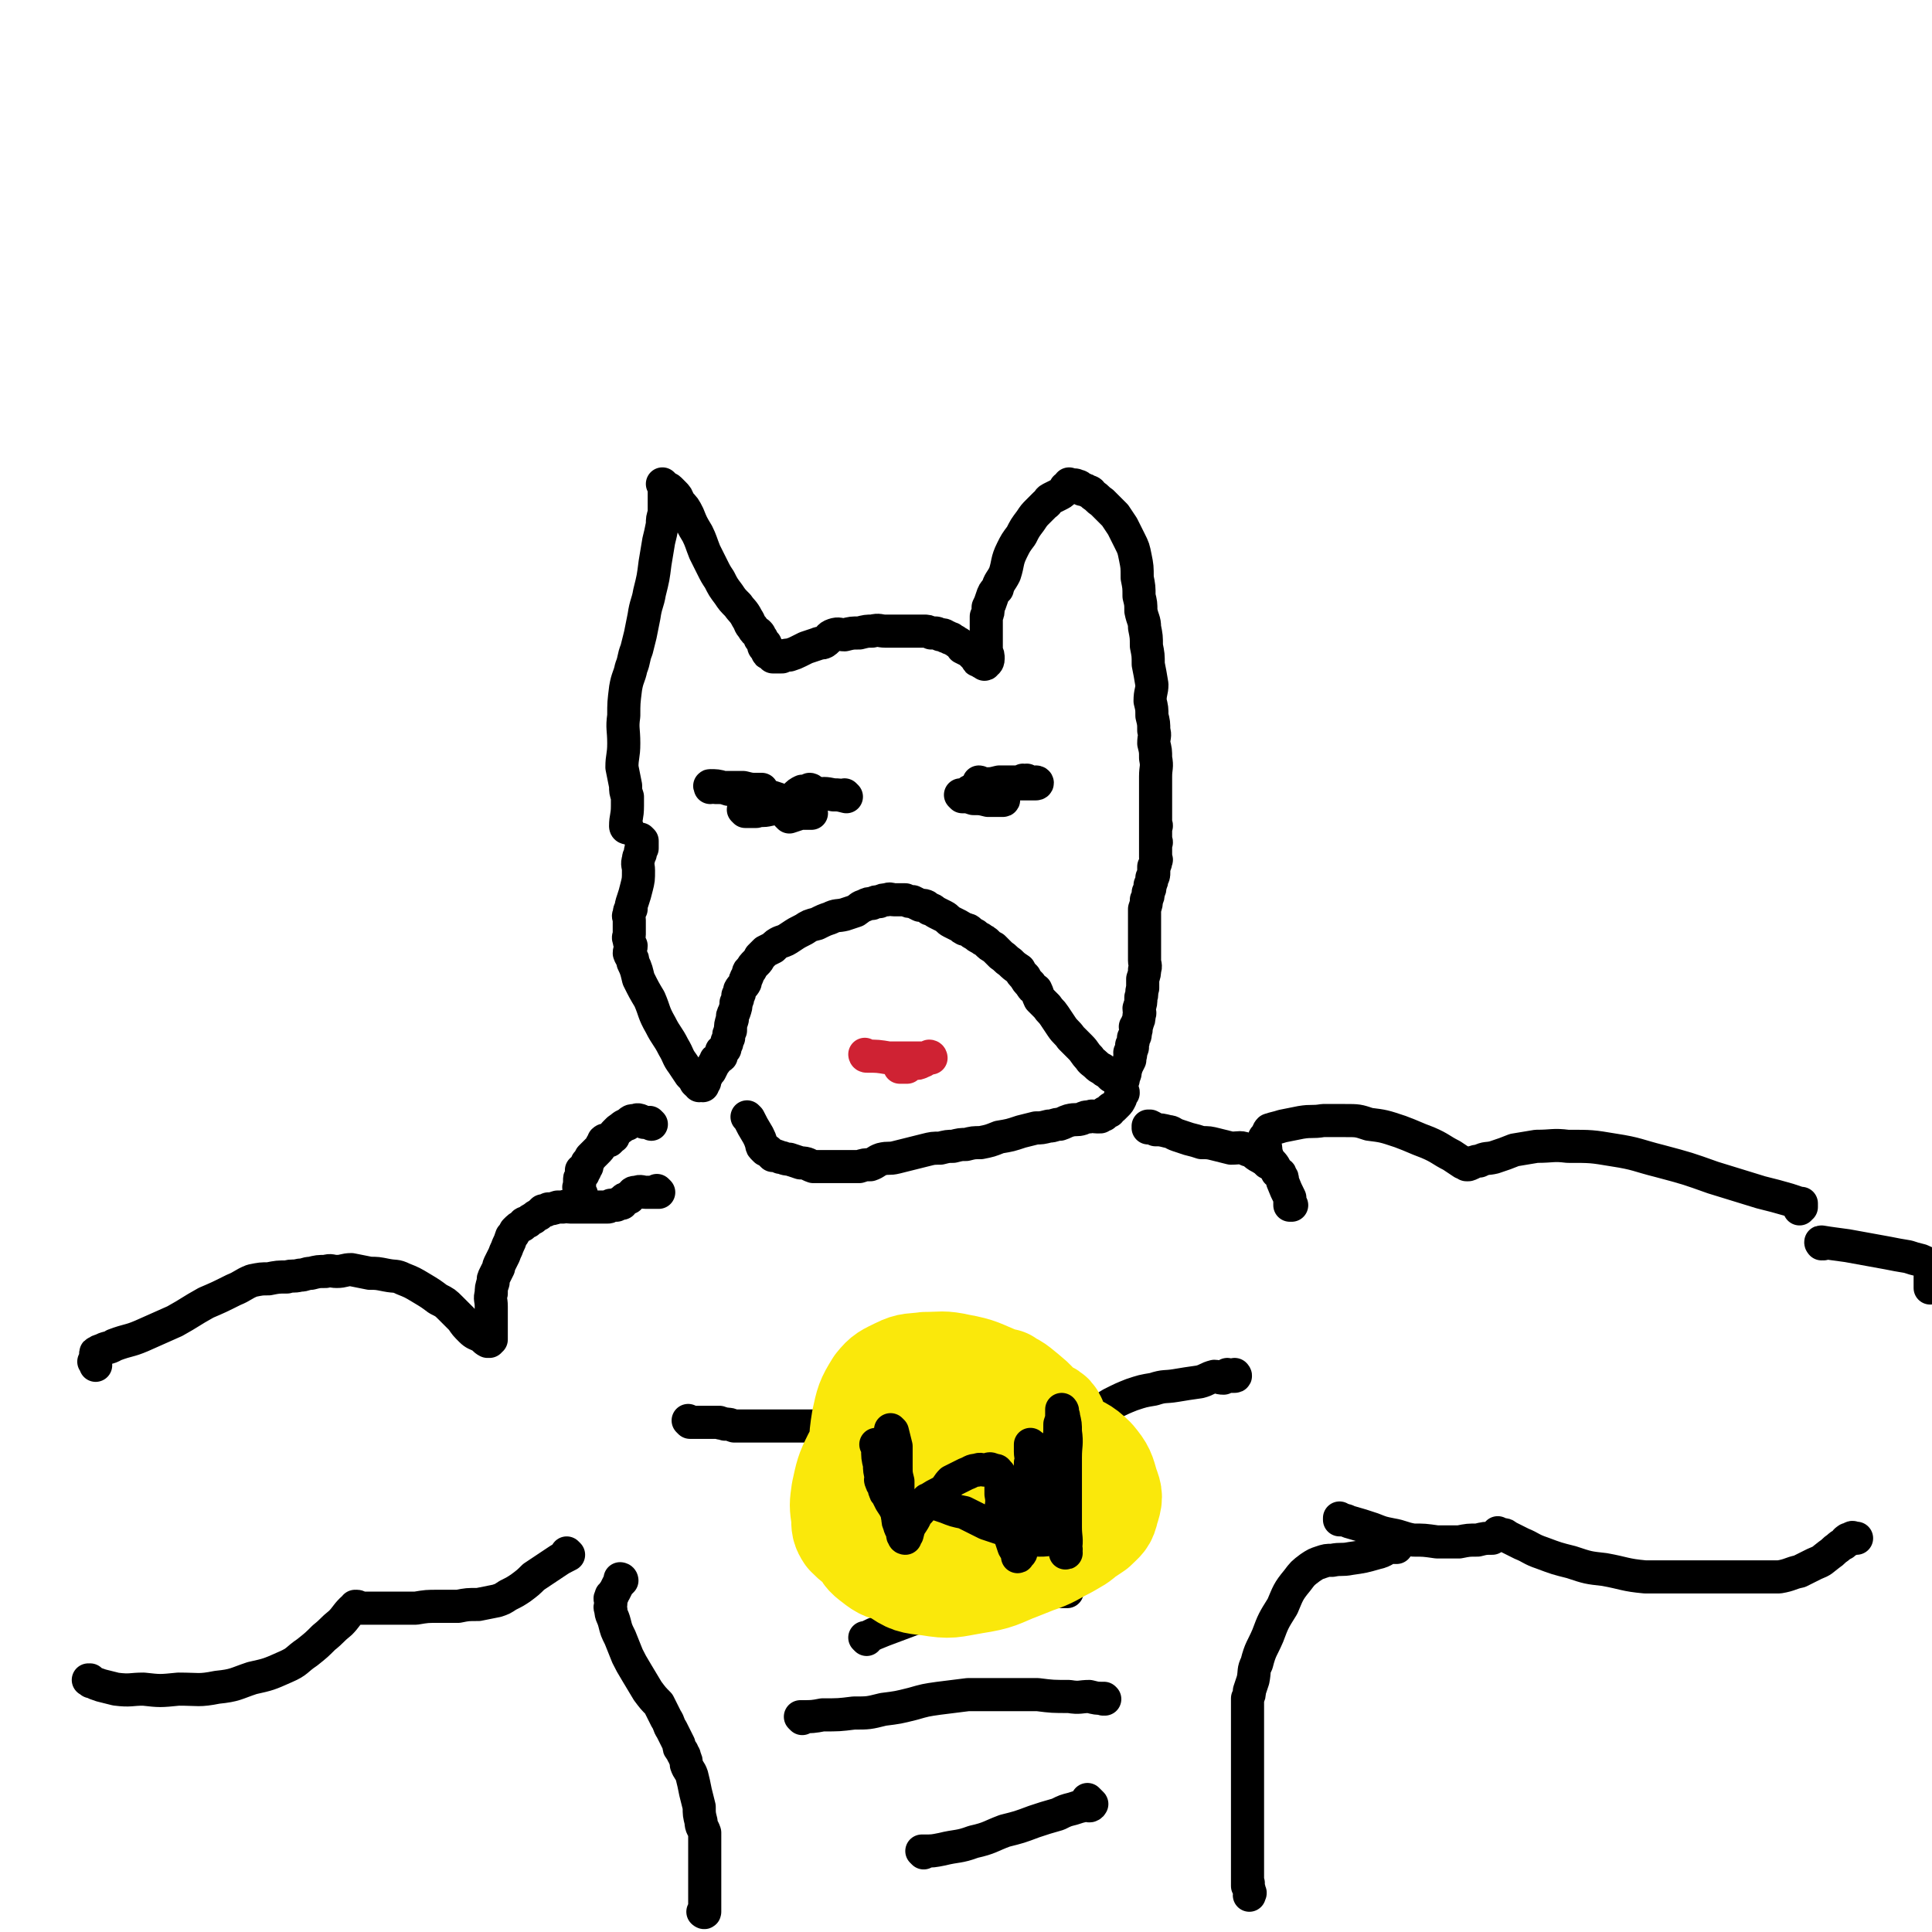 <svg viewBox='0 0 1050 1050' version='1.1' xmlns='http://www.w3.org/2000/svg' xmlns:xlink='http://www.w3.org/1999/xlink'><g fill='none' stroke='#000000' stroke-width='18' stroke-linecap='round' stroke-linejoin='round'><path d='M341,450c0,0 -1,-1 -1,-1 0,0 0,0 1,1 0,0 0,0 0,0 0,0 -1,-1 -1,-1 0,0 0,0 1,1 0,0 0,0 0,0 0,0 -1,-1 -1,-1 0,0 0,0 1,1 0,0 0,0 0,0 0,0 -1,-1 -1,-1 0,0 0,0 1,1 0,0 0,0 0,0 0,0 -1,0 -1,-1 0,-5 1,-5 1,-11 0,-2 0,-3 0,-5 -1,-3 -1,-3 -1,-6 -1,-5 -1,-5 -2,-10 0,-6 1,-6 1,-13 0,-8 -1,-8 0,-15 0,-7 0,-7 1,-15 1,-6 2,-6 3,-11 2,-5 1,-5 3,-10 1,-4 1,-4 2,-8 1,-5 1,-5 2,-10 1,-7 2,-7 3,-13 2,-8 2,-8 3,-16 1,-6 1,-6 2,-12 1,-4 1,-4 2,-9 0,-3 0,-3 1,-6 0,-3 0,-3 0,-6 0,-1 0,-1 0,-3 0,-2 0,-2 0,-3 0,-1 0,-1 0,-2 0,-1 0,-1 0,-1 0,0 0,0 0,0 0,0 -1,-1 -1,-1 0,0 0,0 1,1 0,0 0,0 0,0 0,0 -1,-1 -1,-1 0,0 0,0 1,1 0,0 0,0 0,0 0,0 -1,-1 -1,-1 0,0 0,0 1,1 0,0 0,0 1,1 1,1 1,0 2,1 1,1 1,1 2,2 2,2 2,2 3,5 3,3 3,3 5,7 2,5 2,5 5,10 2,4 2,5 4,10 2,4 2,4 4,8 2,4 2,4 4,7 2,4 2,4 5,8 2,3 2,3 5,6 2,3 3,3 5,7 2,3 1,3 3,5 1,2 1,2 3,3 1,1 1,1 1,2 0,0 0,1 0,1 0,0 0,0 1,0 0,0 0,0 0,0 0,0 0,0 0,1 1,0 0,0 1,1 0,0 0,0 1,1 0,0 0,0 0,1 0,0 0,0 0,1 0,0 0,0 0,0 0,0 -1,0 -1,-1 0,0 0,1 1,1 0,0 0,0 1,0 0,1 0,1 0,2 0,1 0,1 1,1 0,0 0,0 0,0 0,0 0,0 1,1 0,0 0,0 0,0 0,0 -1,-1 -1,-1 0,0 0,0 1,1 0,0 0,0 0,0 0,0 -1,-1 -1,-1 0,0 1,1 2,2 0,0 1,0 2,0 1,0 1,0 3,0 2,-1 2,-1 4,-1 3,-1 3,-1 5,-2 2,-1 2,-1 4,-2 3,-1 3,-1 6,-2 2,-1 2,0 4,-1 3,-2 2,-3 5,-4 3,-1 3,0 6,0 4,-1 4,-1 8,-1 4,-1 4,-1 7,-1 4,-1 4,0 7,0 2,0 2,0 5,0 2,0 2,0 4,0 2,0 2,0 3,0 3,0 3,0 5,0 2,0 2,0 4,0 2,0 2,0 4,1 1,0 1,0 2,0 1,0 1,0 3,1 0,0 0,0 1,0 0,0 0,0 0,0 1,0 1,0 2,1 2,0 1,1 3,1 1,1 2,1 3,2 2,1 2,1 3,3 2,1 2,1 4,2 1,1 1,1 2,2 0,0 0,0 1,1 0,0 0,0 1,1 0,1 0,1 1,1 1,1 1,1 2,1 1,1 1,0 1,1 0,0 0,0 0,0 1,0 0,-1 0,-1 0,0 0,0 0,1 0,0 0,0 0,0 1,0 0,-1 0,-1 0,0 0,0 0,1 0,0 0,0 0,0 1,-1 2,-1 2,-3 0,-2 0,-2 -1,-4 0,-2 0,-2 0,-4 0,-3 0,-3 0,-5 0,-3 0,-3 0,-5 0,-3 0,-3 0,-5 1,-2 1,-2 1,-5 1,-2 1,-2 2,-5 1,-3 1,-3 3,-5 1,-4 2,-4 4,-8 2,-6 1,-7 4,-13 2,-4 2,-4 5,-8 2,-4 2,-4 5,-8 2,-3 2,-3 4,-5 2,-2 2,-2 4,-4 2,-1 1,-2 3,-3 2,-1 2,-1 4,-2 2,-1 2,-1 3,-2 1,-1 1,-1 1,-2 1,0 1,0 1,0 1,-1 1,-1 2,-1 0,0 0,0 0,0 0,0 -1,-1 -1,-1 0,0 0,1 1,1 0,0 0,0 0,0 0,0 0,0 1,0 1,0 1,-1 2,0 2,0 2,1 3,2 2,0 2,0 3,1 2,0 2,1 3,2 3,2 2,2 5,4 1,1 1,1 3,3 2,2 2,2 4,4 2,3 2,3 4,6 2,4 2,4 4,8 2,4 2,4 3,9 1,5 1,5 1,11 1,5 1,5 1,10 1,4 1,4 1,8 1,5 2,5 2,9 1,5 1,5 1,10 1,5 1,5 1,10 1,5 1,5 2,11 0,4 -1,4 -1,9 1,4 1,4 1,8 1,4 1,4 1,8 1,3 0,3 0,7 1,4 1,4 1,8 1,5 0,5 0,10 0,4 0,4 0,8 0,3 0,3 0,6 0,3 0,3 0,5 0,1 0,1 0,2 0,1 0,1 0,2 0,0 0,0 0,1 0,1 0,1 0,2 0,0 0,0 0,1 0,0 0,0 0,0 1,0 0,-1 0,-1 0,0 0,0 0,1 0,0 0,0 0,0 1,0 0,-1 0,-1 0,0 0,1 0,2 0,0 0,0 0,0 0,0 0,0 0,1 0,1 0,1 0,2 0,1 0,1 0,2 0,1 0,1 0,1 0,0 0,0 0,1 0,0 0,0 0,0 0,0 0,0 0,1 0,0 0,0 0,0 1,0 0,-1 0,-1 0,0 0,0 0,1 0,0 0,0 0,0 1,0 0,-1 0,-1 0,0 0,0 0,1 0,0 0,0 0,0 0,0 0,0 0,1 0,0 0,0 0,1 0,0 0,0 0,1 0,0 0,0 0,0 0,0 0,0 0,1 0,0 0,0 0,0 0,0 0,0 0,1 0,0 0,0 0,0 0,0 0,0 0,1 0,0 0,0 0,1 0,0 0,0 0,1 0,1 1,1 0,2 0,2 0,1 -1,3 0,1 0,1 0,3 0,2 0,2 -1,3 0,2 0,2 -1,4 0,2 0,2 -1,4 0,2 0,2 -1,4 0,2 0,2 -1,5 0,3 0,3 0,6 0,4 0,4 0,9 0,3 0,3 0,7 0,3 0,3 0,6 0,2 1,3 0,5 0,2 0,2 -1,5 0,3 0,3 0,5 -1,3 0,3 -1,5 0,3 0,3 -1,6 0,2 1,2 0,4 0,2 0,2 -1,4 0,1 0,1 -1,2 0,1 1,1 0,3 0,2 0,2 -1,3 0,2 0,2 -1,4 0,1 1,1 0,2 0,1 0,1 -1,2 0,1 1,1 0,2 0,1 0,1 0,2 -1,2 -1,2 -2,4 0,1 0,1 -1,2 0,1 1,1 0,2 0,1 0,1 -1,2 0,0 0,0 0,0 0,0 0,0 0,1 0,0 0,0 0,0 1,0 0,-1 0,-1 0,0 0,0 0,1 0,0 0,0 0,0 1,0 0,-1 0,-1 0,0 0,0 0,1 0,0 0,0 0,0 1,0 0,-1 0,-1 0,0 1,1 0,1 0,0 0,0 -1,0 -1,-1 -1,0 -2,-1 -1,0 -1,-1 -3,-1 -1,-1 -1,-1 -2,-2 -2,-1 -2,-1 -3,-2 -2,-1 -2,-1 -3,-2 -2,-2 -3,-2 -4,-4 -3,-3 -2,-3 -5,-6 -2,-2 -2,-2 -5,-5 -2,-3 -3,-3 -5,-6 -2,-3 -2,-3 -4,-6 -2,-3 -2,-2 -4,-5 -2,-2 -2,-2 -4,-4 -1,-2 -1,-3 -2,-5 -2,-1 -2,-1 -3,-3 -2,-2 -2,-2 -3,-4 -2,-2 -2,-2 -3,-4 -3,-2 -3,-2 -5,-4 -3,-2 -2,-2 -5,-4 -2,-2 -2,-2 -4,-4 -2,-1 -2,-1 -4,-3 -1,-1 -2,-1 -3,-2 -2,-1 -2,-1 -3,-2 -2,-1 -2,-1 -3,-2 -1,-1 -2,-1 -3,-1 -2,-1 -1,-1 -3,-2 -2,-1 -2,-1 -4,-2 -2,-1 -2,-2 -4,-3 -2,-1 -2,-1 -4,-2 -2,-1 -2,-2 -4,-2 -2,-2 -2,-2 -5,-2 -2,-1 -2,-1 -4,-2 -2,0 -2,0 -4,-1 -3,0 -3,0 -6,0 -2,0 -2,-1 -4,0 -2,0 -2,0 -4,1 -2,0 -2,0 -4,1 -2,0 -2,0 -4,1 -3,1 -2,1 -5,3 -3,1 -3,1 -6,2 -4,1 -4,0 -8,2 -3,1 -3,1 -7,3 -4,1 -4,1 -7,3 -4,2 -4,2 -7,4 -3,2 -3,2 -6,3 -2,1 -2,1 -4,3 -2,1 -2,1 -4,2 -2,2 -2,2 -3,3 -1,2 -1,2 -2,3 -2,2 -2,2 -3,4 -2,1 -1,2 -2,4 -1,1 -1,1 -1,3 -1,2 -2,2 -3,4 0,2 0,2 -1,3 0,2 0,2 -1,4 0,2 0,2 -1,5 -1,2 -1,2 -1,4 -1,3 -1,3 -1,6 -1,2 -1,2 -1,4 -1,2 -1,2 -1,3 -1,2 -1,2 -1,3 -1,0 -1,0 -1,1 -1,0 -1,0 -1,1 -1,1 0,1 0,2 -1,1 -2,1 -3,2 0,1 0,1 -1,2 -1,2 -1,2 -2,4 -1,1 -1,1 -2,3 -1,1 -1,2 -1,3 -1,1 -1,1 -1,2 0,0 0,0 0,0 0,0 -1,-1 -1,-1 0,0 0,0 1,1 0,0 0,0 0,0 0,0 0,-1 -1,-1 0,0 0,0 -1,1 0,0 0,0 0,0 0,-1 0,-1 0,-1 -1,0 -1,0 -2,-1 -1,-2 -1,-2 -3,-4 -2,-3 -2,-3 -4,-6 -3,-4 -2,-4 -5,-9 -3,-6 -4,-6 -7,-12 -4,-7 -3,-7 -6,-14 -3,-5 -3,-5 -6,-11 -1,-4 -1,-5 -3,-9 0,-3 -1,-2 -2,-5 0,-2 1,-2 1,-4 -1,-2 -1,-2 -1,-3 -1,-2 0,-2 0,-3 0,-1 0,-1 0,-3 0,-1 0,-1 0,-3 0,-1 0,-1 0,-2 0,-2 -1,-2 0,-3 0,-2 0,-2 1,-3 0,-2 0,-2 1,-5 1,-3 1,-3 2,-7 1,-4 1,-4 1,-9 0,-3 -1,-3 0,-6 0,-1 0,-1 1,-3 0,-2 0,-2 1,-3 0,-1 0,-1 0,-2 0,-1 0,-1 0,-2 0,0 0,0 0,0 0,0 0,0 0,0 0,0 -1,-1 -1,-1 0,0 0,0 1,1 0,0 0,0 0,0 '/><path d='M407,608c0,0 -1,-1 -1,-1 0,0 0,0 1,1 0,0 0,0 0,0 0,0 -1,-1 -1,-1 0,0 0,0 1,1 0,0 0,0 0,0 0,0 -1,-1 -1,-1 0,0 0,0 1,1 0,0 0,0 0,0 0,0 -1,-1 -1,-1 0,0 0,0 1,1 2,4 2,4 5,9 1,2 1,2 2,5 0,1 0,1 1,2 0,0 0,0 1,1 1,0 1,0 2,1 1,1 1,1 2,2 2,0 2,0 4,1 2,0 2,1 5,1 3,1 3,1 6,2 4,0 4,1 7,2 4,0 4,0 8,0 2,0 2,0 5,0 3,0 3,0 6,0 3,0 3,0 6,0 3,-1 3,-1 6,-1 3,-1 3,-2 6,-3 4,-1 4,0 8,-1 4,-1 4,-1 8,-2 4,-1 4,-1 8,-2 4,-1 4,-1 8,-1 4,-1 4,-1 7,-1 4,-1 4,-1 7,-1 4,-1 4,-1 8,-1 5,-1 5,-1 10,-3 6,-1 6,-1 12,-3 4,-1 4,-1 8,-2 3,0 3,0 7,-1 3,0 3,-1 6,-1 3,-1 2,-1 5,-2 4,-1 4,0 7,-1 2,-1 2,-1 4,-1 2,-1 2,0 4,0 1,0 2,0 2,0 1,-1 0,-1 0,-1 0,0 0,0 0,0 1,0 1,0 2,0 0,0 0,0 0,0 0,-1 0,-1 0,-1 1,0 0,0 0,0 1,-1 1,0 1,0 1,-1 2,-1 2,-1 0,-1 0,-1 0,-1 1,-1 1,-1 2,-1 0,0 0,0 0,0 1,-1 1,-1 1,-1 1,-1 1,-1 1,-1 1,-1 1,-1 2,-3 0,-1 0,-1 0,-2 1,0 1,0 1,-1 1,0 0,0 0,0 0,0 0,0 0,0 1,0 0,-1 0,-1 0,0 0,0 0,1 0,0 0,0 0,0 1,0 0,-1 0,-1 0,0 0,0 0,1 '/><path d='M375,773c0,0 -1,-1 -1,-1 0,0 0,0 1,1 0,0 0,0 0,0 0,0 -1,-1 -1,-1 0,0 0,0 1,1 1,0 1,0 2,0 2,0 2,0 5,0 1,0 1,0 2,0 2,0 2,0 3,0 0,0 0,0 1,0 0,0 0,0 1,0 0,0 0,0 1,0 0,0 0,0 0,0 0,0 0,0 1,0 1,1 1,0 3,1 3,0 2,0 5,1 4,0 4,0 8,0 5,0 5,0 10,0 5,0 5,0 10,0 4,0 4,0 9,0 5,0 5,0 10,0 4,0 4,0 8,0 4,0 4,0 8,0 2,0 3,-1 5,0 2,0 2,0 4,1 2,0 2,-1 4,0 1,0 1,0 2,1 1,0 1,0 2,0 0,0 0,0 0,0 0,0 -1,-1 -1,-1 0,0 1,0 1,1 0,0 0,0 0,0 0,0 0,0 1,0 '/><path d='M594,770c0,0 -1,-1 -1,-1 0,0 0,0 0,1 0,0 0,0 0,0 1,0 0,-1 0,-1 0,0 0,0 0,1 0,0 0,0 0,0 1,0 0,-1 0,-1 0,0 0,0 0,1 0,0 0,0 0,0 1,0 0,-1 0,-1 0,0 0,0 0,1 0,0 0,0 0,0 6,-4 6,-4 11,-7 6,-3 6,-3 11,-5 6,-2 6,-2 12,-3 6,-2 6,-1 12,-2 6,-1 6,-1 13,-2 4,-1 4,-2 8,-3 2,0 2,1 5,1 1,-1 1,-1 2,-2 0,0 0,0 0,1 1,0 1,0 1,0 1,0 1,0 2,0 1,0 1,0 1,0 0,0 0,0 0,0 1,0 0,-1 0,-1 0,0 0,0 0,1 0,0 0,0 0,0 '/><path d='M436,934c0,0 -1,-1 -1,-1 0,0 0,0 1,0 0,0 0,0 0,0 0,1 -1,0 -1,0 0,0 0,0 1,0 0,0 0,0 0,0 0,1 -1,0 -1,0 0,0 0,0 1,0 5,0 6,0 11,-1 9,0 9,0 17,-1 8,0 8,0 16,-2 8,-1 8,-1 16,-3 7,-2 7,-2 14,-3 8,-1 8,-1 16,-2 9,0 9,0 18,0 10,0 10,0 20,0 8,1 8,1 17,1 6,1 6,0 11,0 4,1 4,1 7,1 1,1 1,0 1,0 0,0 0,0 0,0 1,1 0,0 0,0 0,0 0,0 0,0 0,0 0,0 0,0 '/><path d='M471,891c0,0 -1,-1 -1,-1 0,0 0,0 1,0 0,0 0,0 0,0 0,1 -1,0 -1,0 0,0 0,0 1,0 0,0 0,0 0,0 4,-2 4,-2 9,-4 8,-3 8,-3 16,-6 6,-2 6,-2 12,-4 6,-1 6,-1 13,-3 7,-2 7,-2 13,-3 7,-2 7,-2 13,-3 5,-1 5,-1 10,-1 4,-1 4,0 8,0 4,-1 4,-1 8,-1 2,-1 2,0 4,0 1,0 1,0 2,0 1,0 1,0 1,0 0,0 0,0 0,0 0,0 0,0 -1,0 0,0 0,0 0,0 '/><path d='M502,1007c0,0 -1,-1 -1,-1 0,0 0,0 1,0 0,0 0,0 0,0 0,1 -1,0 -1,0 0,0 0,0 1,0 0,0 0,0 0,0 5,0 5,0 10,-1 8,-2 9,-1 17,-4 9,-2 9,-3 17,-6 8,-2 8,-2 16,-5 6,-2 6,-2 13,-4 4,-2 4,-2 8,-3 3,-1 3,-1 7,-2 1,0 2,1 3,0 0,0 -1,0 -1,-1 1,0 2,1 1,0 0,0 -1,-1 -2,-2 0,0 0,0 0,0 '/><path d='M354,611c0,0 -1,-1 -1,-1 0,0 0,0 1,1 0,0 0,0 0,0 0,0 -1,-1 -1,-1 0,0 0,0 1,1 0,0 0,0 0,0 -2,-1 -2,-1 -4,-1 -2,-1 -3,-2 -5,-1 -2,0 -2,0 -4,2 -3,1 -2,1 -5,3 -1,1 -1,1 -2,2 -1,1 0,2 -1,2 -1,1 -1,1 -2,2 -1,0 -1,0 -1,0 -1,0 -1,-1 -2,0 0,0 0,1 -1,2 -1,2 -1,2 -3,4 -1,1 -1,1 -3,3 -1,2 -1,2 -2,3 0,1 0,1 0,2 -1,0 -1,0 -1,1 -1,0 0,0 0,1 -1,0 -1,0 -2,1 0,0 0,0 0,0 1,0 0,-1 0,-1 0,0 0,0 0,1 1,0 1,0 1,1 -1,1 -1,0 -1,1 -1,1 -1,1 -1,3 0,0 0,0 0,1 0,0 0,0 0,0 0,0 0,0 0,1 0,1 -1,1 0,2 0,1 0,1 1,3 '/><path d='M358,648c0,0 -1,-1 -1,-1 0,0 0,0 1,1 0,0 0,0 0,0 0,0 -1,-1 -1,-1 0,0 1,1 1,1 -3,0 -4,0 -7,0 -2,0 -3,-1 -5,0 -2,0 -2,0 -3,2 -1,0 -1,0 -1,1 -1,0 -2,0 -3,1 0,0 0,0 -1,1 0,0 0,0 0,1 0,0 0,0 0,0 -1,0 -1,0 -2,0 0,0 0,0 -1,1 -2,0 -2,0 -3,0 -1,1 -1,1 -2,1 -2,0 -2,0 -3,0 -2,0 -2,0 -4,0 -2,0 -2,0 -3,0 -2,0 -2,0 -4,0 -1,0 -1,0 -3,0 -2,0 -2,0 -3,0 -2,0 -2,-1 -4,0 -2,0 -2,0 -3,0 -3,1 -3,1 -5,1 -1,1 -1,1 -3,1 -1,1 -1,1 -2,2 -2,1 -2,1 -3,2 -2,1 -2,1 -3,2 -2,1 -2,0 -3,2 -2,1 -2,1 -4,3 -1,2 -1,2 -2,3 -1,3 -1,3 -2,5 -1,3 -1,2 -2,5 -1,2 -1,2 -2,4 -1,2 -1,2 -1,3 -1,2 -1,2 -2,4 -1,2 -1,2 -1,4 -1,3 -1,3 -1,6 -1,3 0,3 0,7 0,4 0,4 0,7 0,4 0,4 0,7 0,2 0,2 0,3 0,0 0,0 0,1 0,0 0,0 0,0 -1,0 -1,0 -1,1 0,0 0,0 0,0 0,0 -1,-1 -1,-1 0,0 0,0 1,1 0,0 0,0 0,0 0,0 0,-1 -1,-1 0,0 0,1 0,1 -2,-1 -2,-2 -4,-3 -2,-1 -3,-1 -5,-3 -3,-3 -3,-3 -5,-6 -3,-3 -3,-3 -6,-6 -3,-3 -3,-3 -7,-5 -4,-3 -4,-3 -9,-6 -5,-3 -5,-3 -10,-5 -4,-2 -4,-1 -9,-2 -5,-1 -5,-1 -9,-1 -5,-1 -5,-1 -10,-2 -4,0 -4,1 -8,1 -3,0 -3,-1 -6,0 -4,0 -4,0 -8,1 -3,0 -3,1 -6,1 -4,1 -4,0 -7,1 -5,0 -5,0 -10,1 -4,0 -4,0 -9,1 -5,2 -5,3 -10,5 -8,4 -8,4 -15,7 -9,5 -8,5 -17,10 -9,4 -9,4 -18,8 -7,3 -7,2 -15,5 -3,2 -4,1 -7,3 -1,0 -1,0 -2,1 -1,0 -1,0 -1,1 0,0 0,0 0,0 0,1 0,1 0,2 0,1 0,1 0,2 0,0 0,0 0,1 0,0 0,0 0,0 0,0 0,-1 -1,-1 0,0 1,1 1,2 0,0 0,0 0,0 '/><path d='M309,845c0,0 -1,-1 -1,-1 0,0 0,0 1,1 0,0 0,0 0,0 0,0 -1,-1 -1,-1 0,0 0,0 1,1 0,0 0,0 0,0 -4,2 -4,2 -7,4 -6,4 -6,4 -12,8 -3,3 -3,3 -7,6 -3,2 -3,2 -7,4 -3,2 -3,2 -6,3 -5,1 -5,1 -10,2 -6,0 -6,0 -11,1 -5,0 -5,0 -11,0 -6,0 -6,0 -12,1 -5,0 -5,0 -9,0 -5,0 -5,0 -10,0 -2,0 -2,0 -5,0 -3,0 -3,0 -5,0 -1,0 -1,0 -2,0 0,0 0,0 0,0 0,0 -1,-1 -1,-1 0,0 1,0 1,1 0,0 -1,0 -1,0 0,0 0,0 0,0 0,0 -1,-1 -1,-1 0,0 1,0 1,1 0,0 0,0 0,0 -2,0 -2,0 -3,1 -3,3 -3,4 -6,7 -5,4 -4,4 -9,8 -4,4 -4,4 -9,8 -6,4 -5,5 -12,8 -9,4 -9,4 -18,6 -9,3 -9,4 -19,5 -10,2 -10,1 -21,1 -10,1 -10,1 -19,0 -7,0 -7,1 -15,0 -4,-1 -4,-1 -8,-2 -3,-1 -3,-1 -5,-2 -1,0 -1,0 -1,-1 0,0 0,0 0,0 0,1 0,0 -1,0 0,0 1,0 1,0 0,0 0,0 0,0 '/><path d='M690,632c0,0 -1,-1 -1,-1 0,0 0,0 0,1 0,0 0,0 0,0 1,0 0,-1 0,-1 0,0 0,1 0,1 0,-3 0,-3 -1,-6 0,-4 -1,-4 -1,-7 0,-1 1,-1 1,-1 1,-2 1,-3 2,-4 3,-1 4,-1 7,-2 5,-1 5,-1 10,-2 6,-1 6,0 12,-1 6,0 6,0 12,0 7,0 7,0 13,2 8,1 8,1 17,4 8,3 7,3 15,6 7,3 7,4 13,7 3,2 3,2 6,4 1,0 1,0 2,1 0,0 0,0 0,0 1,0 0,-1 0,-1 0,0 0,0 0,1 0,0 0,0 0,0 1,0 1,0 1,0 0,0 0,0 0,0 1,0 0,-1 0,-1 0,0 0,0 0,1 0,0 0,0 0,0 3,-1 3,-2 6,-2 4,-2 4,-1 8,-2 6,-2 6,-2 11,-4 6,-1 6,-1 12,-2 9,0 9,-1 17,0 13,0 13,0 25,2 13,2 13,3 25,6 15,4 15,4 29,9 13,4 13,4 26,8 8,2 8,2 15,4 3,1 3,1 6,2 1,0 0,0 1,1 0,0 0,0 0,0 0,0 0,-1 0,-1 -1,0 0,0 0,1 0,0 0,0 0,1 0,0 0,0 0,0 0,0 0,-1 0,-1 -1,0 -1,1 -1,2 '/><path d='M729,826c0,0 -1,-1 -1,-1 0,0 0,0 0,1 0,0 0,0 0,0 1,0 0,-1 0,-1 0,0 0,0 0,1 0,0 0,0 0,0 1,0 0,-1 0,-1 0,0 0,0 0,1 3,0 3,0 5,1 7,2 7,2 13,4 5,2 5,2 10,3 6,1 6,2 12,3 6,0 6,0 13,1 6,0 6,0 12,0 5,-1 5,-1 10,-1 4,-1 4,-1 8,-1 1,-1 1,-1 2,-1 1,-1 1,-1 1,-1 0,0 0,0 0,0 1,0 0,-1 0,-1 0,0 0,0 0,1 0,0 0,0 0,0 1,0 1,-1 2,0 2,0 2,0 3,1 4,2 4,2 8,4 5,2 5,3 11,5 8,3 8,3 16,5 9,3 9,3 18,4 11,2 11,3 22,4 9,0 9,0 19,0 11,0 11,0 21,0 10,0 10,0 20,0 7,0 7,0 13,0 6,-1 6,-2 11,-3 4,-2 4,-2 8,-4 5,-2 4,-2 8,-5 3,-2 2,-2 5,-4 1,-1 1,-1 3,-2 1,-1 1,-2 2,-2 0,-1 1,0 1,0 0,0 0,0 0,0 1,-1 1,-1 1,-1 1,-1 1,0 2,0 1,0 1,0 1,0 '/><path d='M991,676c-1,0 -1,-1 -1,-1 -1,0 0,0 0,1 0,0 0,0 0,0 0,0 -1,-1 0,-1 6,1 7,1 14,2 11,2 11,2 22,4 5,1 5,1 11,2 3,1 3,1 7,2 2,1 3,1 5,3 1,2 0,3 0,6 0,3 0,3 0,6 '/><path d='M702,655c0,0 -1,-1 -1,-1 0,0 0,0 0,1 0,0 0,0 0,0 1,0 0,-1 0,-1 0,0 0,0 0,1 0,0 0,0 0,0 0,-2 0,-2 0,-4 -2,-4 -2,-4 -4,-9 0,-2 0,-2 -1,-3 0,-2 -1,-1 -2,-2 -1,-2 -1,-3 -3,-5 -2,-2 -3,-1 -6,-3 -4,-2 -3,-3 -7,-4 -4,-2 -4,-1 -9,-1 -4,-1 -4,-1 -8,-2 -4,-1 -4,-1 -8,-1 -3,-1 -3,-1 -7,-2 -3,-1 -3,-1 -6,-2 -3,-1 -3,-2 -5,-2 -4,-1 -4,-1 -7,-1 -1,-1 -1,-1 -3,-2 0,0 0,1 -1,1 0,0 0,0 0,0 1,0 0,-1 0,-1 '/><path d='M338,859c0,0 -1,-1 -1,-1 0,0 0,0 1,1 0,0 0,0 0,0 0,0 -1,-1 -1,-1 0,0 0,0 1,1 0,0 0,0 0,0 0,0 -1,-1 -1,-1 0,0 0,0 1,1 0,0 0,0 0,0 0,0 -1,-1 -1,-1 0,0 1,0 1,1 -1,1 -1,1 -2,2 -1,2 -1,2 -2,4 -1,1 -1,1 -1,2 0,0 0,0 0,0 -1,0 -1,0 -1,1 -1,1 0,1 0,3 0,2 -1,2 0,4 0,3 1,3 2,7 1,4 1,4 3,8 2,5 2,5 4,10 2,4 2,4 5,9 3,5 3,5 6,10 3,4 3,4 6,7 2,4 2,4 4,8 2,3 1,3 3,6 1,2 1,2 2,4 1,2 1,2 2,4 0,2 0,2 1,3 1,1 1,1 1,2 1,1 1,1 1,2 1,2 1,2 1,4 1,3 2,3 3,6 1,4 1,4 2,9 1,4 1,4 2,8 0,4 0,4 1,8 0,3 1,3 2,6 0,3 0,4 0,7 0,3 0,3 0,5 0,2 0,2 0,5 0,1 0,1 0,3 0,1 0,1 0,3 0,2 0,2 0,3 0,2 0,2 0,4 0,3 0,3 0,6 0,2 0,2 0,5 0,1 0,1 0,2 0,0 0,0 0,0 0,0 0,0 0,0 0,0 0,0 0,0 0,1 -1,0 -1,0 0,0 0,0 1,0 '/><path d='M759,841c0,0 -1,-1 -1,-1 0,0 0,0 0,1 0,0 0,0 0,0 1,0 0,-1 0,-1 0,0 0,0 0,1 0,0 0,0 0,0 1,0 0,-1 0,-1 0,0 0,0 0,1 0,0 0,0 0,0 1,0 0,-1 0,-1 -5,1 -5,3 -10,4 -7,2 -7,2 -14,3 -5,1 -5,0 -10,1 -3,0 -3,0 -6,1 -3,1 -3,1 -6,3 -4,3 -4,3 -7,7 -5,6 -5,7 -8,14 -5,8 -5,8 -8,16 -3,7 -4,7 -6,15 -2,4 -1,4 -2,9 -1,3 -1,3 -2,6 0,2 0,2 -1,4 0,3 0,3 0,5 0,2 0,2 0,4 0,1 0,1 0,3 0,2 0,2 0,4 0,3 0,3 0,6 0,4 0,4 0,7 0,5 0,5 0,9 0,4 0,4 0,8 0,4 0,4 0,8 0,4 0,4 0,7 0,4 0,4 0,8 0,3 0,3 0,6 0,2 0,2 0,5 0,2 0,2 0,5 0,1 0,1 0,3 0,1 0,1 0,3 0,0 0,0 0,1 0,1 0,1 0,1 0,1 0,1 0,2 0,1 0,1 0,1 0,1 0,1 0,2 0,1 0,1 0,2 0,0 0,0 0,0 1,1 0,0 0,0 0,0 0,1 0,2 0,0 0,0 0,0 1,0 0,-1 0,-1 0,1 1,2 1,4 1,1 0,1 0,2 0,0 0,0 0,0 '/><path d='M429,444c0,0 -1,-1 -1,-1 0,0 0,0 1,1 0,0 0,0 0,0 0,0 -1,-1 -1,-1 0,0 0,0 1,1 0,0 0,0 0,0 0,0 -1,-1 -1,-1 0,0 0,0 1,1 0,0 0,0 0,0 0,0 -1,-1 -1,-1 0,0 0,0 1,1 0,0 0,0 0,0 0,0 -1,-1 -1,-1 0,0 0,0 1,1 0,0 0,0 0,0 0,0 -1,-1 -1,-1 0,0 0,0 1,1 0,0 0,0 0,0 0,0 -1,-1 -1,-1 0,0 0,0 1,1 0,0 0,0 0,0 3,-1 3,-1 6,-2 2,0 2,0 3,0 1,0 1,0 2,0 0,0 0,0 1,0 0,0 0,0 0,0 0,0 -1,-1 -1,-1 0,0 1,1 1,1 -1,0 -1,-1 -2,-1 -1,-1 -1,0 -3,0 -2,0 -2,0 -3,0 -2,-1 -2,-1 -3,-1 -1,-1 -1,0 -2,0 0,0 0,0 0,0 0,0 0,0 0,0 0,0 -1,-1 -1,-1 0,0 0,0 1,1 0,0 0,0 0,0 0,-1 0,-1 0,-1 0,-1 -1,-1 0,-2 2,-2 2,-2 4,-4 2,-2 2,-2 4,-3 2,0 2,0 3,0 0,0 0,0 1,0 0,0 0,0 0,0 0,0 0,0 1,0 0,0 0,0 0,0 0,0 -1,-1 -1,-1 0,0 0,0 1,1 0,0 0,0 0,0 0,0 0,-1 -1,-1 0,0 0,0 0,1 '/><path d='M523,433c0,0 -1,-1 -1,-1 0,0 0,0 1,1 0,0 0,0 0,0 0,0 -1,-1 -1,-1 0,0 0,0 1,1 0,0 0,0 0,0 3,0 3,0 6,1 4,0 4,0 8,1 1,0 1,0 3,0 1,0 1,0 2,0 0,0 0,0 1,0 1,0 1,0 1,0 1,0 1,0 1,0 0,0 0,0 0,0 1,0 0,-1 0,-1 0,0 0,0 0,1 0,0 0,0 0,0 -2,-1 -2,-2 -4,-2 -3,-1 -3,-1 -7,-1 -2,-1 -2,0 -4,0 -1,0 -1,-1 -2,-1 0,0 0,0 -1,0 0,0 0,0 0,0 1,0 0,-1 0,-1 0,0 0,0 0,1 0,0 0,0 0,0 3,-1 2,-1 5,-2 2,-1 3,-1 5,-1 1,0 1,0 2,0 0,0 0,0 0,0 0,0 0,0 0,0 1,0 0,-1 0,-1 -1,1 0,2 -1,3 0,0 0,0 0,1 '/><path d='M547,426c0,0 -1,-1 -1,-1 0,0 0,0 0,1 0,0 0,0 0,0 1,0 0,-1 0,-1 0,0 0,0 0,1 0,0 0,0 0,0 1,0 0,-1 0,-1 0,0 0,1 0,1 1,0 1,0 2,0 3,0 3,0 7,0 2,0 2,0 5,0 0,0 0,0 1,0 0,0 0,0 0,0 0,0 0,0 0,0 1,0 1,0 1,0 0,0 0,0 0,0 1,0 1,0 1,0 0,0 0,0 0,0 1,0 0,-1 0,-1 0,0 0,0 0,1 0,0 0,0 0,0 1,0 1,-1 0,-1 -2,0 -3,1 -5,1 -4,0 -4,0 -8,0 -4,0 -4,0 -8,0 -3,0 -3,0 -6,0 -1,0 -1,0 -2,0 -1,0 -1,0 -2,0 0,0 0,0 0,0 1,0 0,-1 0,-1 1,0 1,1 3,1 4,0 4,0 8,-1 4,0 4,0 7,0 2,0 2,0 5,0 0,0 0,0 1,0 0,0 0,0 0,0 0,0 0,0 0,0 1,0 0,-1 0,-1 0,0 1,0 1,1 0,0 0,0 0,0 1,0 1,0 2,0 0,0 0,0 0,0 0,0 -1,-1 -1,-1 0,0 0,0 1,1 0,0 0,0 0,0 0,0 -1,-1 -1,-1 0,0 0,0 1,1 '/><path d='M460,433c0,0 -1,-1 -1,-1 0,0 0,0 1,1 0,0 0,0 0,0 0,0 -1,-1 -1,-1 0,0 0,0 1,1 0,0 0,0 0,0 -4,-1 -4,-1 -7,-1 -5,-1 -5,-1 -10,0 -4,0 -4,0 -8,1 -4,1 -4,2 -8,4 -4,2 -4,2 -9,3 -4,1 -4,0 -8,1 -2,0 -2,0 -4,0 -1,0 -1,0 -1,0 0,0 0,0 0,0 0,0 -1,-1 -1,-1 0,0 0,0 1,1 0,0 0,0 0,0 0,0 0,0 1,0 2,0 2,0 5,0 4,-1 4,-2 9,-3 2,0 2,0 5,-1 1,0 1,1 3,1 0,0 0,0 0,0 0,0 -1,-1 -1,-1 0,0 1,1 1,1 -1,-1 -1,-1 -2,-2 -3,-2 -4,-2 -7,-3 -6,-2 -6,-2 -11,-3 -6,-1 -6,-1 -12,-1 -3,-1 -3,-1 -7,-1 -1,-1 -1,0 -3,0 0,0 0,0 0,0 1,0 -1,-1 0,-1 3,0 4,0 7,1 6,0 6,0 11,0 4,1 4,1 7,1 1,0 1,0 2,0 1,0 1,0 1,0 0,0 0,0 0,0 '/></g>
<g fill='none' stroke='#CF2233' stroke-width='18' stroke-linecap='round' stroke-linejoin='round'><path d='M471,574c0,0 -1,-1 -1,-1 0,0 0,0 1,1 0,0 0,0 0,0 0,0 -1,-1 -1,-1 0,0 0,0 1,1 0,0 0,0 0,0 0,0 -1,-1 -1,-1 0,0 0,0 1,1 0,0 0,0 0,0 0,0 -1,-1 -1,-1 0,0 0,1 1,1 6,0 6,0 12,1 5,0 5,0 10,0 3,0 3,0 6,0 1,0 1,0 3,0 1,0 1,0 2,0 0,0 0,0 1,0 0,0 0,0 1,0 0,0 0,0 0,0 0,0 -1,-1 -1,-1 0,0 0,0 1,1 0,0 0,0 0,0 0,0 -1,-1 -1,-1 0,0 0,0 1,1 0,0 0,0 0,0 0,0 0,-1 -1,-1 -2,1 -1,2 -4,3 -2,1 -2,1 -5,1 -2,1 -2,1 -3,2 -1,0 -1,0 -2,0 -1,0 -1,0 -2,0 0,0 0,0 0,0 1,0 0,-1 0,-1 0,0 0,0 0,1 '/></g>
<g fill='none' stroke='#FAE80B' stroke-width='60' stroke-linecap='round' stroke-linejoin='round'><path d='M547,753c0,0 -1,-1 -1,-1 0,0 0,0 0,1 0,0 0,0 0,0 1,0 0,-1 0,-1 0,0 1,1 0,1 -11,0 -12,-1 -24,0 -8,1 -8,1 -15,4 -6,2 -6,2 -11,6 -5,3 -6,3 -10,8 -6,6 -7,6 -10,13 -5,10 -5,10 -6,21 -2,9 -2,9 -1,18 0,7 -1,8 1,15 1,5 2,6 6,9 5,4 6,4 12,5 8,2 8,1 17,1 9,-1 9,-1 18,-3 8,-1 8,-2 16,-4 6,-3 6,-2 12,-6 5,-2 5,-3 9,-7 4,-5 4,-5 6,-11 3,-7 3,-8 3,-16 1,-9 2,-9 0,-18 -1,-9 0,-9 -4,-17 -3,-7 -3,-7 -9,-12 -6,-5 -6,-5 -14,-8 -10,-4 -10,-5 -21,-7 -9,-2 -9,-1 -18,-1 -7,1 -8,0 -14,3 -6,3 -7,3 -11,8 -5,8 -5,9 -7,18 -2,12 -1,12 -1,25 -1,12 -1,12 1,24 1,9 1,10 6,19 4,7 4,8 11,13 7,5 8,5 17,6 12,2 12,1 24,-1 13,-2 13,-3 25,-8 11,-5 11,-6 22,-13 6,-5 7,-4 12,-10 4,-5 5,-5 6,-10 1,-5 1,-5 0,-10 -3,-6 -3,-6 -7,-11 -6,-7 -6,-7 -14,-13 -9,-6 -9,-6 -19,-11 -11,-5 -11,-5 -23,-8 -9,-2 -10,-2 -19,-2 -10,1 -11,0 -20,4 -8,3 -9,3 -15,10 -7,7 -6,8 -11,17 -4,8 -4,9 -6,18 -1,7 -1,7 0,14 0,4 0,5 2,8 4,4 5,5 11,6 11,3 12,3 23,4 15,0 15,0 31,0 15,-1 15,-1 30,-3 12,-1 12,-1 23,-4 7,-2 8,-3 14,-7 4,-4 5,-4 6,-9 2,-6 2,-7 0,-12 -2,-7 -2,-8 -7,-14 -6,-6 -7,-5 -14,-9 -8,-4 -9,-4 -17,-5 -10,-2 -10,-1 -19,-1 -9,0 -9,-1 -18,1 -9,1 -10,1 -18,5 -7,4 -7,5 -13,12 -6,7 -7,7 -10,15 -3,8 -3,9 -3,17 0,7 0,8 3,14 3,5 3,6 9,9 7,4 8,4 18,4 12,1 12,1 24,-1 14,-2 14,-3 27,-8 9,-3 9,-4 17,-8 5,-3 6,-3 10,-7 1,-1 2,-2 2,-4 -1,-3 -1,-4 -3,-6 -5,-5 -6,-5 -13,-7 -10,-2 -10,0 -20,0 -10,-1 -10,-1 -20,0 -9,0 -9,0 -18,2 -6,1 -6,1 -11,3 -4,1 -4,1 -6,3 -2,2 -2,3 -1,5 0,4 -1,5 2,8 3,4 4,4 9,6 7,2 8,2 16,1 11,-3 12,-2 21,-9 11,-8 11,-9 17,-21 6,-11 6,-12 8,-24 2,-8 2,-9 0,-15 -1,-4 -3,-5 -7,-5 -8,-1 -9,-2 -17,1 -12,4 -13,5 -24,13 -11,9 -11,10 -21,21 -6,7 -5,8 -11,16 0,0 0,0 0,0 '/></g>
<g fill='none' stroke='#000000' stroke-width='18' stroke-linecap='round' stroke-linejoin='round'><path d='M477,786c0,0 -1,-1 -1,-1 0,0 0,0 1,1 0,0 0,0 0,0 0,0 -1,-1 -1,-1 0,0 0,0 1,1 0,0 -1,0 0,1 0,5 0,5 1,9 0,3 0,3 1,7 0,0 0,0 0,1 0,0 0,0 0,0 0,0 -1,0 0,1 0,1 0,1 1,2 0,1 0,1 1,2 0,0 -1,0 0,1 0,0 0,0 1,1 0,0 0,0 0,0 0,0 -1,-1 -1,-1 0,1 0,1 1,2 1,2 1,2 2,4 2,3 2,3 3,5 1,1 1,1 2,2 0,1 0,1 1,2 0,1 0,1 0,2 1,0 0,0 1,1 0,0 0,0 0,0 0,0 0,0 0,1 0,0 0,0 0,0 0,0 -1,-1 -1,-1 0,0 1,1 1,1 0,-1 -1,-1 -1,-2 -1,-5 -1,-5 -2,-10 -1,-8 -2,-8 -2,-15 -1,-7 0,-7 0,-13 -1,-4 -1,-4 -1,-8 0,-2 0,-2 0,-3 0,0 0,0 0,0 0,0 0,0 0,0 0,0 -1,-1 -1,-1 0,0 0,0 1,1 0,0 0,0 0,0 1,4 1,4 2,8 0,5 0,5 0,11 0,4 0,4 1,8 0,5 0,5 0,9 0,2 0,2 0,5 0,3 -1,3 0,6 0,2 0,2 1,4 0,1 0,1 1,2 0,1 0,1 1,2 0,1 -1,1 0,2 0,0 0,0 1,0 0,0 0,0 0,0 0,0 0,0 0,1 0,0 0,0 0,0 0,0 -1,-1 -1,-1 0,0 0,1 1,1 0,-1 0,-1 1,-2 1,-4 1,-4 3,-7 2,-3 1,-3 4,-6 3,-4 3,-4 6,-7 3,-2 4,-2 7,-4 2,-2 2,-3 4,-5 2,-1 2,-1 4,-2 2,-1 2,-1 4,-2 3,-1 3,-2 6,-2 2,-1 2,0 5,0 2,-1 2,-1 4,0 1,0 2,0 2,1 2,1 1,2 2,4 0,4 0,4 0,8 1,5 0,5 0,10 1,3 2,3 3,7 1,3 1,3 2,6 1,3 1,3 2,6 1,2 1,1 2,3 0,1 0,1 0,2 0,0 0,0 0,0 1,0 0,-1 0,-1 0,0 0,0 0,1 0,0 0,0 0,0 1,-2 2,-1 2,-3 0,-3 -1,-3 -1,-6 1,-4 1,-4 1,-8 1,-3 2,-3 3,-6 1,-3 0,-3 0,-6 1,-2 1,-2 1,-5 0,-2 0,-2 0,-5 1,-3 0,-3 0,-6 1,-3 1,-3 1,-6 1,-3 0,-3 0,-6 0,-1 0,-1 0,-3 0,0 0,0 0,0 0,0 0,0 0,0 1,0 0,-1 0,-1 0,0 0,0 0,1 0,0 0,0 0,0 1,0 0,-1 0,-1 1,1 2,1 3,3 2,3 2,3 4,7 3,5 3,5 4,10 2,6 2,6 3,12 2,4 2,4 3,8 0,3 0,3 0,6 1,2 1,2 1,4 1,2 0,2 0,4 1,1 1,1 1,3 1,0 0,0 0,1 0,0 0,0 0,1 0,0 0,0 0,0 1,0 0,0 0,-1 0,-1 0,-1 0,-1 1,-6 0,-6 0,-12 0,-9 0,-9 0,-17 0,-11 0,-11 0,-21 0,-7 1,-7 0,-14 0,-4 0,-4 -1,-8 0,-1 0,-1 -1,-2 0,-1 0,-1 0,-1 0,0 0,0 0,0 1,0 0,-1 0,-1 0,0 0,0 0,1 0,0 0,0 0,0 0,0 1,0 0,1 0,3 0,3 -1,6 0,6 0,6 -1,12 0,6 -1,6 -1,11 0,5 1,6 0,11 0,5 0,5 -1,11 0,3 0,3 0,7 0,3 0,3 0,5 0,1 0,1 0,2 0,0 0,0 0,1 0,0 0,0 0,1 0,0 0,0 0,0 1,0 0,-1 0,-1 -1,0 -1,1 -2,2 -2,1 -3,1 -6,1 -3,0 -4,0 -7,-1 -5,-1 -5,-2 -10,-4 -6,-2 -6,-2 -12,-4 -6,-3 -6,-3 -12,-6 -5,-1 -5,-1 -10,-3 -3,-1 -3,-1 -6,-2 -2,-1 -2,-1 -3,-1 0,0 0,0 0,0 0,0 0,0 0,0 0,0 -1,-1 -1,-1 '/></g>
</svg>